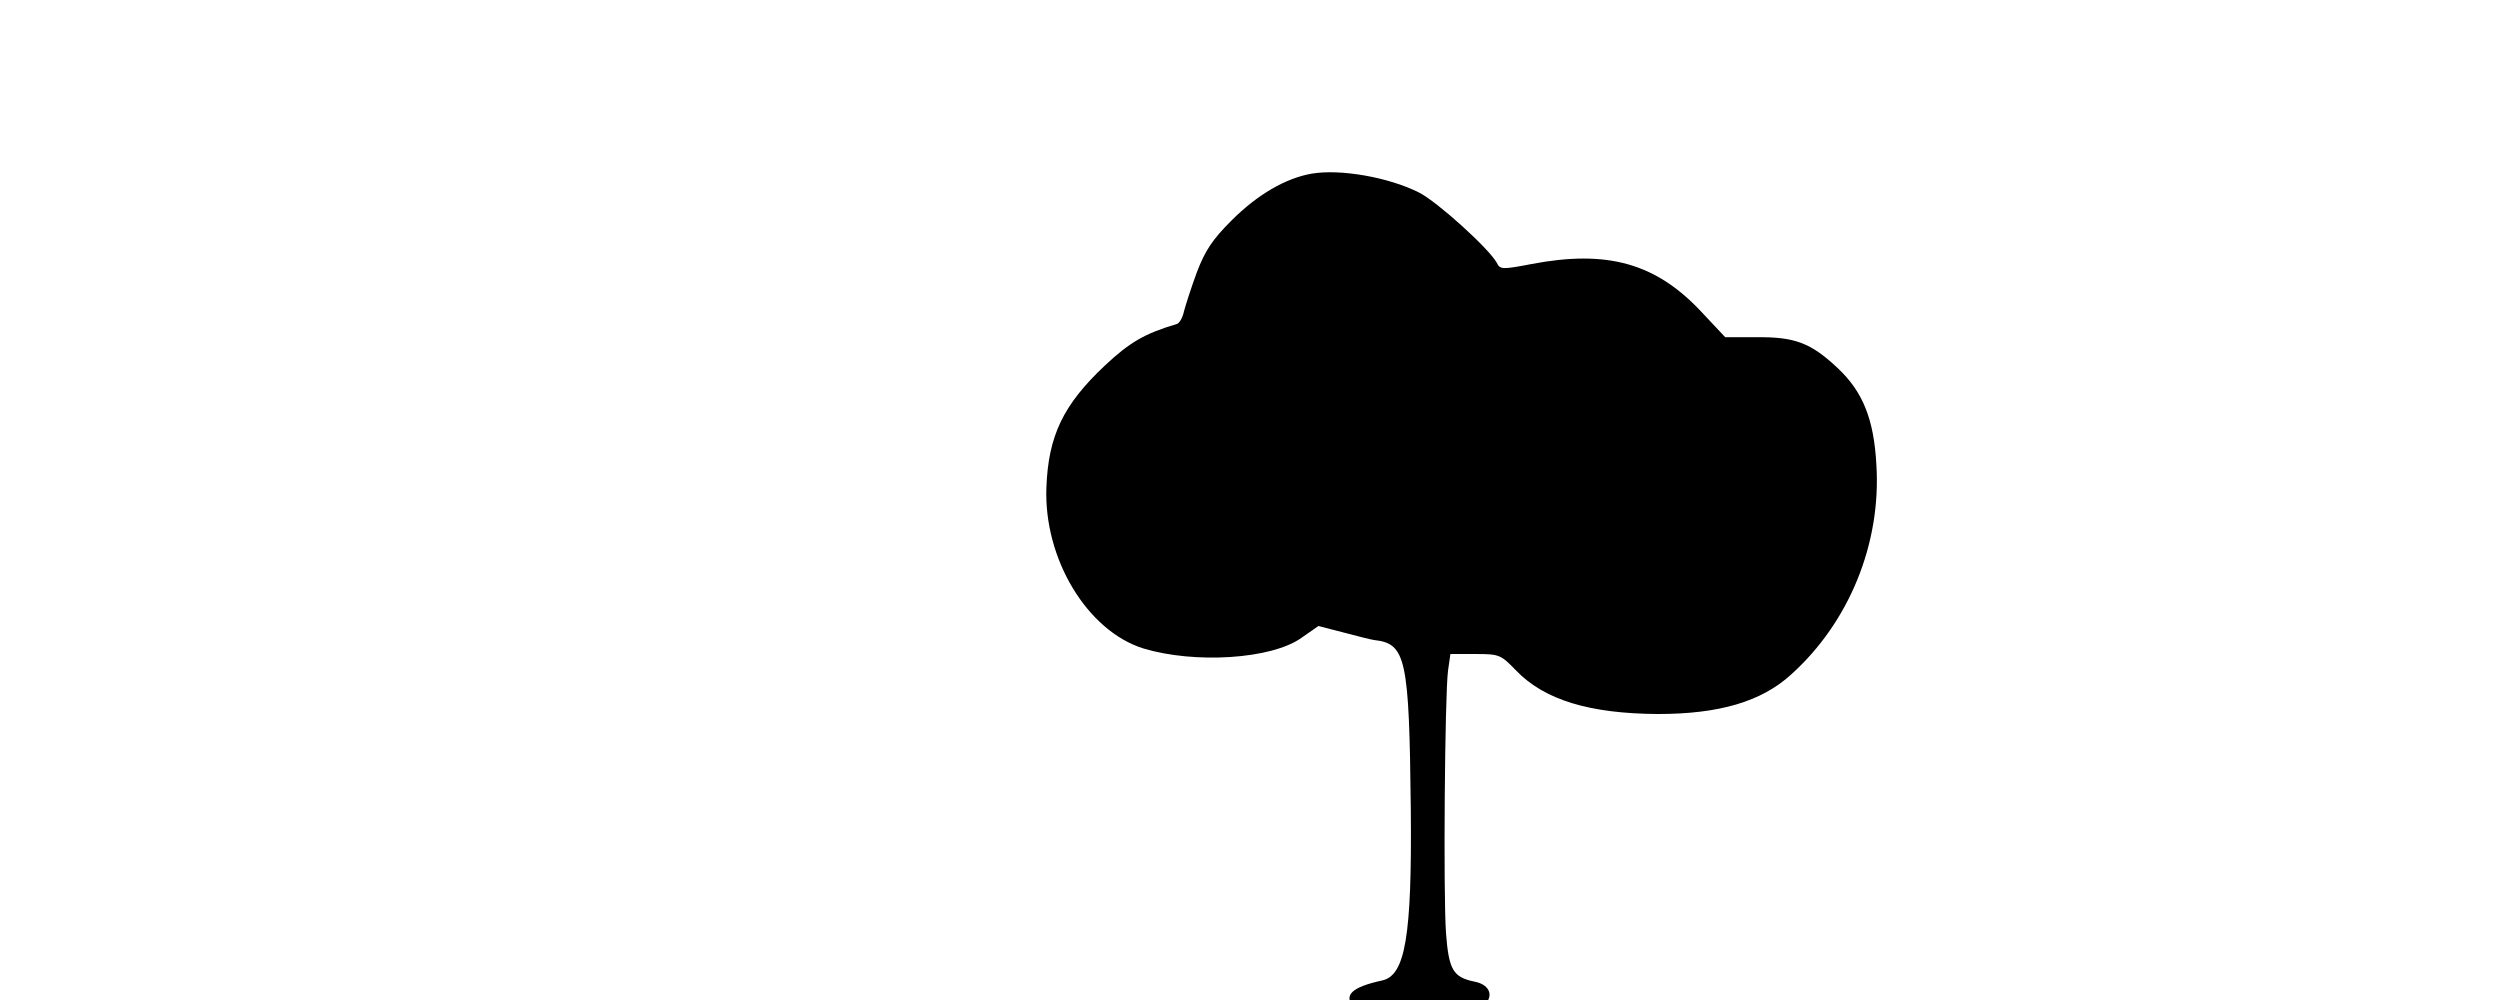 <?xml version="1.0" standalone="no"?>
<!DOCTYPE svg PUBLIC "-//W3C//DTD SVG 20010904//EN"
 "http://www.w3.org/TR/2001/REC-SVG-20010904/DTD/svg10.dtd">
<svg version="1.0" xmlns="http://www.w3.org/2000/svg"
 width="500pt" height="200pt" viewBox="0 0 500 200"
 preserveAspectRatio="xMidYMid meet">

<g transform="translate(-50,210) scale(0.08,-0.08)"
        fill="#000000" stroke="none">
    <path d="M3905 2191 c-65 -11 -136 -52 -201 -117 -48 -48 -66 -75 -87 -130
-14 -38 -28 -82 -32 -97 -3 -15 -11 -30 -18 -32 -81 -24 -118 -46 -180 -104
-104 -98 -141 -175 -146 -304 -7 -179 102 -359 242 -403 129 -39 320 -27 395
26 l43 30 62 -16 c34 -9 69 -18 77 -19 80 -9 88 -44 92 -425 3 -316 -14 -413
-71 -426 -78 -17 -98 -37 -71 -69 19 -23 286 -21 318 1 34 24 25 57 -17 65
-53 11 -64 29 -71 121 -7 98 -3 594 5 656 l6 42 63 0 c60 0 63 -2 101 -41 71
-74 184 -108 355 -109 153 0 258 31 332 98 146 131 226 328 214 524 -6 115
-34 184 -97 243 -67 63 -107 78 -203 77 l-78 0 -61 65 c-113 120 -234 154
-423 118 -73 -14 -79 -14 -87 3 -19 35 -149 153 -195 176 -76 38 -196 59 -267
47z"/>
</g>
</svg>
